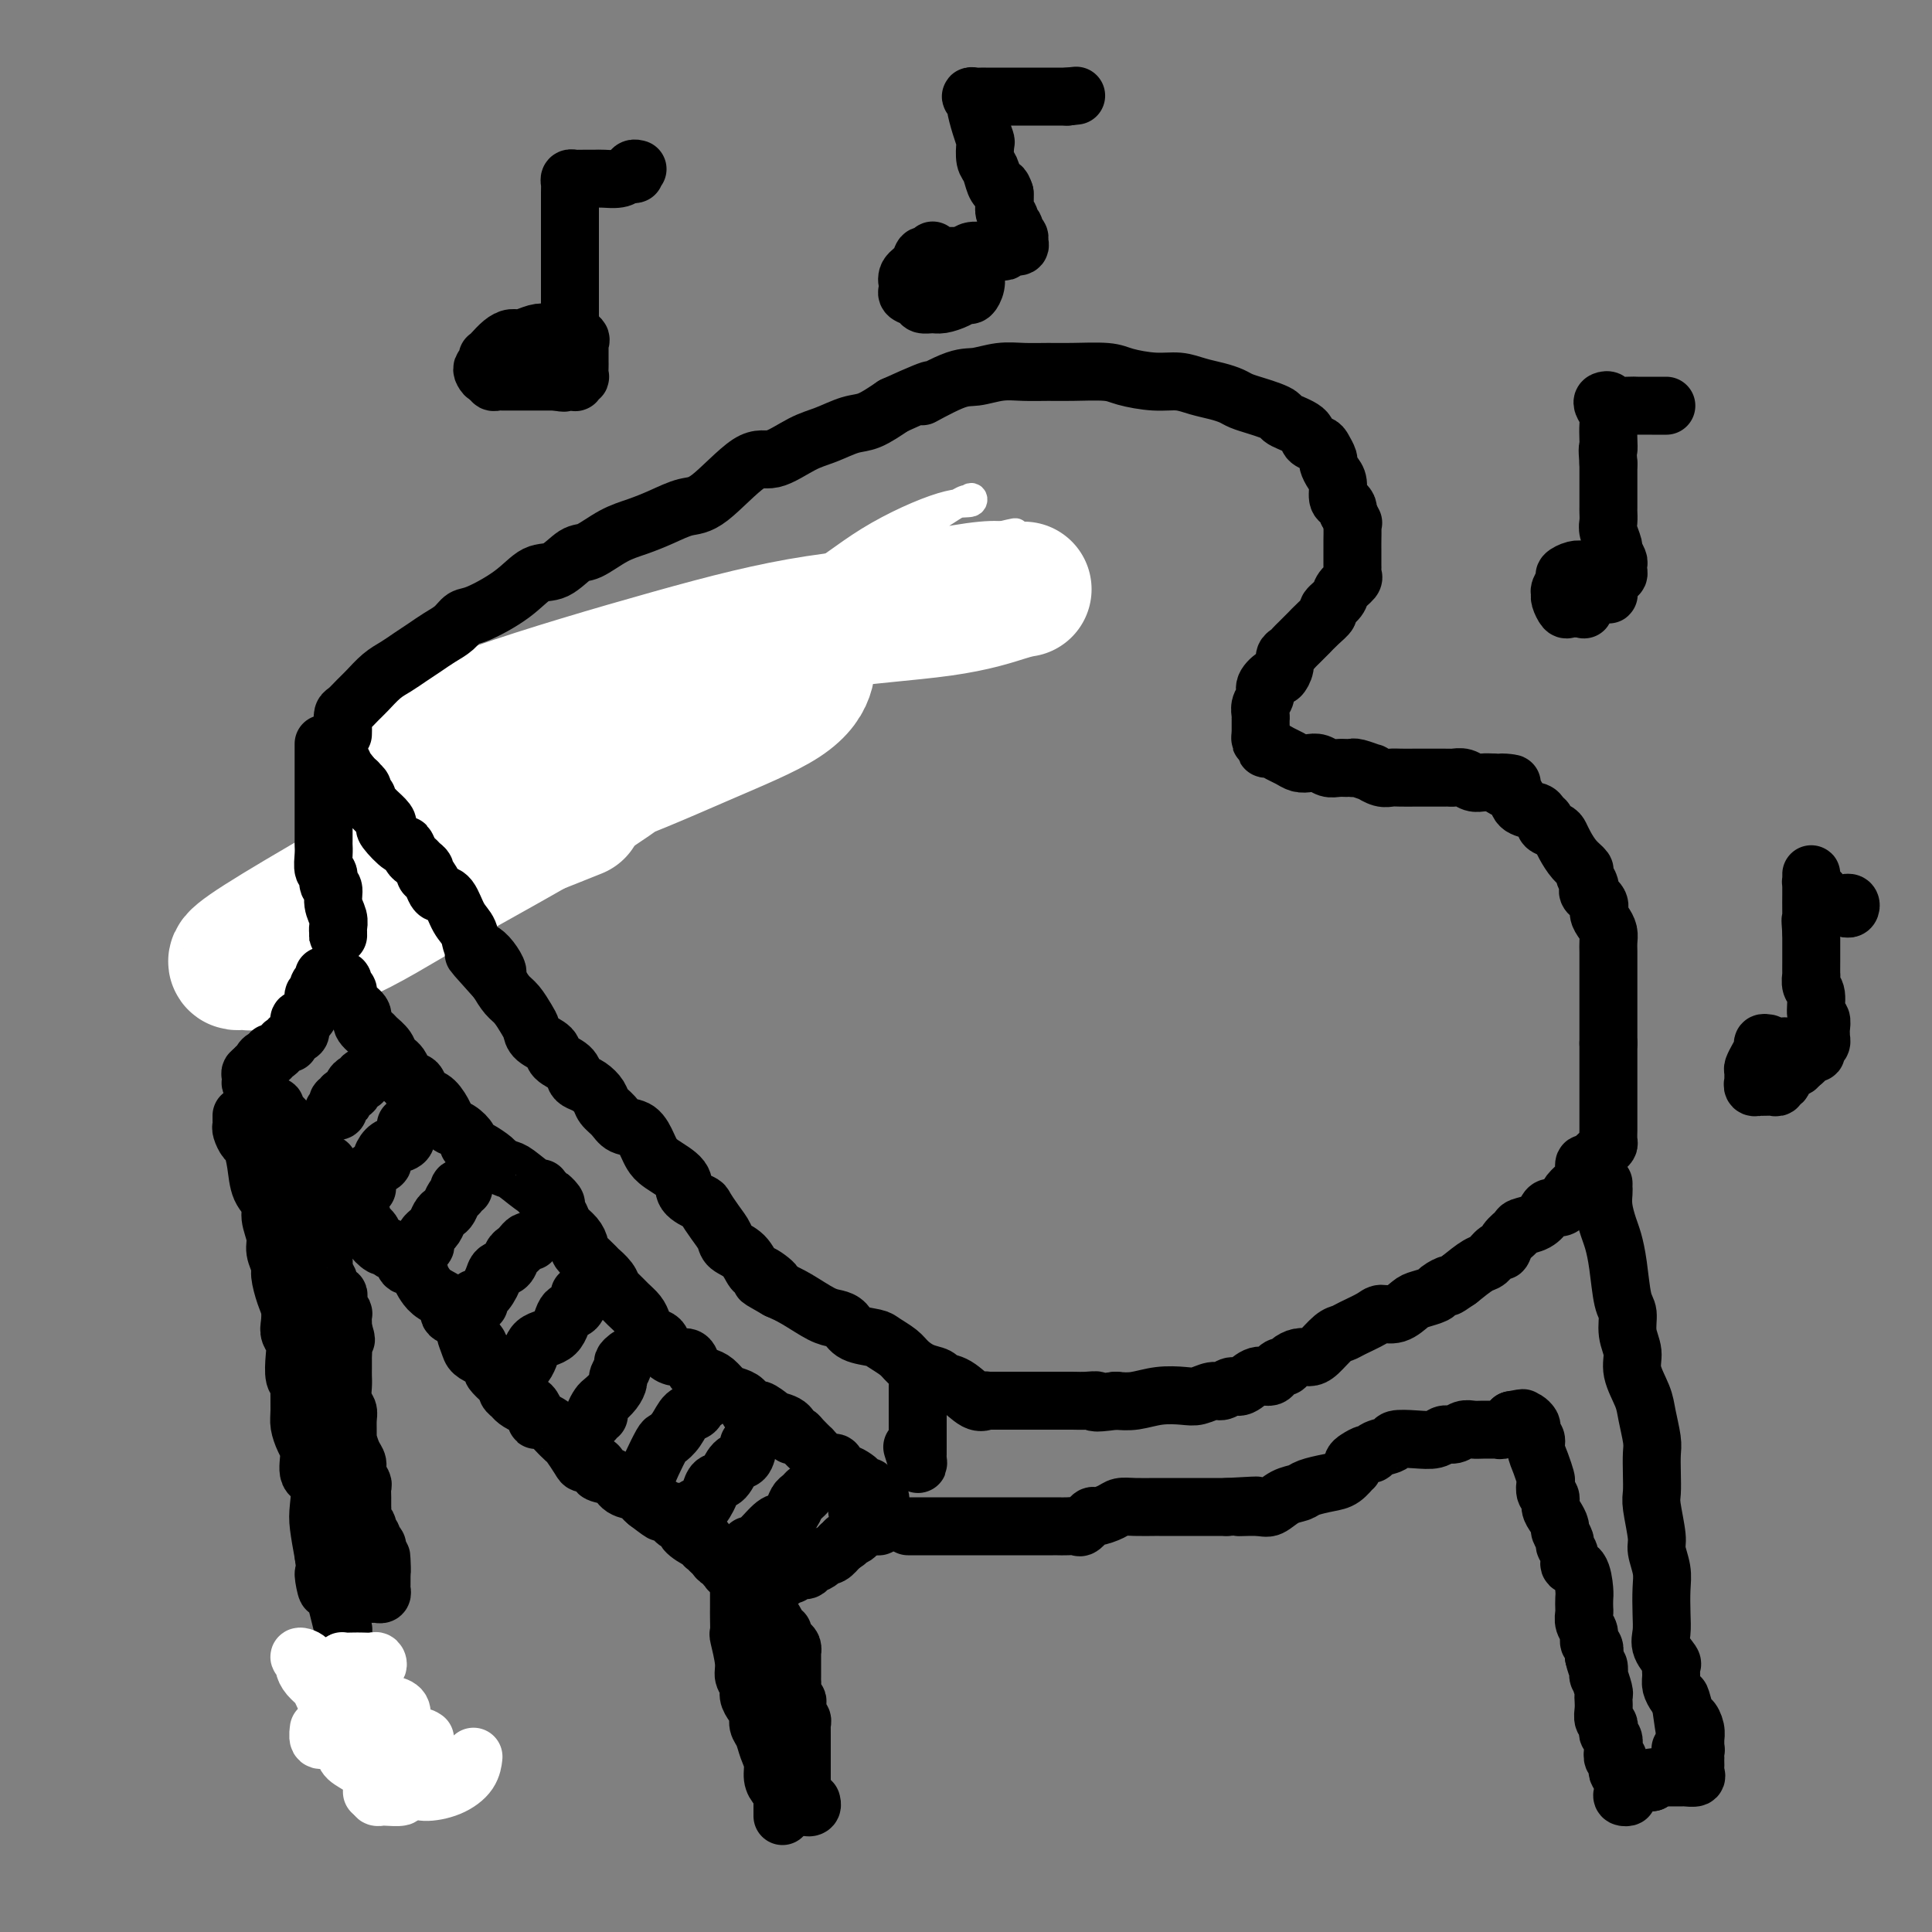 <svg viewBox='0 0 400 400' version='1.1' xmlns='http://www.w3.org/2000/svg' xmlns:xlink='http://www.w3.org/1999/xlink'><rect x="0" y="0" width="400" height="400" fill="#808080" stroke="none"/><g fill='none' stroke='#EC9A57' stroke-width='6' stroke-linecap='round' stroke-linejoin='round'><path d='M76,195c0.331,-0.418 0.661,-0.836 1,-1c0.339,-0.164 0.685,-0.073 1,0c0.315,0.073 0.598,0.128 1,0c0.402,-0.128 0.923,-0.441 1,-1c0.077,-0.559 -0.290,-1.365 0,-2c0.290,-0.635 1.237,-1.098 2,-2c0.763,-0.902 1.343,-2.241 2,-3c0.657,-0.759 1.391,-0.938 2,-2c0.609,-1.062 1.093,-3.007 2,-4c0.907,-0.993 2.238,-1.034 3,-2c0.762,-0.966 0.954,-2.859 2,-4c1.046,-1.141 2.944,-1.532 4,-2c1.056,-0.468 1.268,-1.015 2,-2c0.732,-0.985 1.982,-2.408 3,-3c1.018,-0.592 1.803,-0.352 3,-1c1.197,-0.648 2.804,-2.184 4,-3c1.196,-0.816 1.980,-0.911 3,-1c1.020,-0.089 2.277,-0.174 4,-1c1.723,-0.826 3.913,-2.395 6,-4c2.087,-1.605 4.072,-3.245 6,-4c1.928,-0.755 3.798,-0.623 5,-1c1.202,-0.377 1.737,-1.261 3,-2c1.263,-0.739 3.253,-1.331 6,-3c2.747,-1.669 6.251,-4.414 9,-6c2.749,-1.586 4.742,-2.013 7,-3c2.258,-0.987 4.780,-2.532 7,-4c2.220,-1.468 4.136,-2.857 6,-4c1.864,-1.143 3.675,-2.041 5,-3c1.325,-0.959 2.162,-1.980 3,-3'/><path d='M179,124c12.487,-6.637 5.205,-1.730 3,0c-2.205,1.730 0.666,0.281 3,-1c2.334,-1.281 4.129,-2.396 6,-3c1.871,-0.604 3.818,-0.698 5,-1c1.182,-0.302 1.598,-0.813 2,-1c0.402,-0.187 0.788,-0.050 2,0c1.212,0.050 3.249,0.013 4,0c0.751,-0.013 0.214,-0.004 0,0c-0.214,0.004 -0.107,0.002 0,0'/></g>
<g fill='none' stroke='#FFFFFF' stroke-width='6' stroke-linecap='round' stroke-linejoin='round'><path d='M214,123c-0.335,-0.030 -0.671,-0.060 -1,0c-0.329,0.060 -0.653,0.211 -1,0c-0.347,-0.211 -0.718,-0.784 -1,-1c-0.282,-0.216 -0.474,-0.075 -1,0c-0.526,0.075 -1.386,0.085 -3,0c-1.614,-0.085 -3.981,-0.264 -10,0c-6.019,0.264 -15.689,0.971 -23,2c-7.311,1.029 -12.264,2.381 -17,3c-4.736,0.619 -9.257,0.507 -12,1c-2.743,0.493 -3.709,1.592 -4,2c-0.291,0.408 0.094,0.124 1,0c0.906,-0.124 2.335,-0.090 3,0c0.665,0.090 0.567,0.236 4,-1c3.433,-1.236 10.396,-3.853 16,-7c5.604,-3.147 9.850,-6.823 15,-10c5.150,-3.177 11.205,-5.855 15,-7c3.795,-1.145 5.332,-0.758 6,-1c0.668,-0.242 0.469,-1.114 0,-1c-0.469,0.114 -1.208,1.214 -1,1c0.208,-0.214 1.364,-1.741 -3,1c-4.364,2.741 -14.248,9.749 -20,13c-5.752,3.251 -7.371,2.747 -10,3c-2.629,0.253 -6.269,1.265 -7,2c-0.731,0.735 1.448,1.192 5,0c3.552,-1.192 8.477,-4.032 13,-6c4.523,-1.968 8.645,-3.064 13,-4c4.355,-0.936 8.942,-1.714 12,-2c3.058,-0.286 4.588,-0.082 5,0c0.412,0.082 -0.294,0.041 -1,0'/><path d='M207,111c6.968,-1.699 0.886,0.053 -2,1c-2.886,0.947 -2.578,1.089 -3,2c-0.422,0.911 -1.575,2.591 -2,4c-0.425,1.409 -0.121,2.545 0,3c0.121,0.455 0.061,0.227 0,0'/></g>
<g fill='none' stroke='#FFFFFF' stroke-width='28' stroke-linecap='round' stroke-linejoin='round'><path d='M212,122c-0.832,0.137 -1.665,0.274 -4,1c-2.335,0.726 -6.174,2.041 -13,3c-6.826,0.959 -16.640,1.561 -26,3c-9.360,1.439 -18.267,3.714 -30,7c-11.733,3.286 -26.292,7.581 -36,11c-9.708,3.419 -14.564,5.962 -18,8c-3.436,2.038 -5.452,3.573 -6,5c-0.548,1.427 0.372,2.747 1,4c0.628,1.253 0.965,2.437 4,3c3.035,0.563 8.768,0.503 15,0c6.232,-0.503 12.962,-1.448 21,-4c8.038,-2.552 17.384,-6.710 25,-10c7.616,-3.290 13.504,-5.711 17,-8c3.496,-2.289 4.601,-4.445 5,-6c0.399,-1.555 0.093,-2.510 0,-3c-0.093,-0.490 0.029,-0.515 -2,0c-2.029,0.515 -6.207,1.570 -12,4c-5.793,2.430 -13.201,6.234 -22,11c-8.799,4.766 -18.990,10.496 -34,19c-15.010,8.504 -34.841,19.784 -43,25c-8.159,5.216 -4.647,4.368 -3,4c1.647,-0.368 1.429,-0.256 1,0c-0.429,0.256 -1.071,0.654 2,0c3.071,-0.654 9.853,-2.362 16,-5c6.147,-2.638 11.658,-6.208 20,-11c8.342,-4.792 19.516,-10.807 28,-16c8.484,-5.193 14.279,-9.563 17,-12c2.721,-2.437 2.369,-2.942 2,-3c-0.369,-0.058 -0.753,0.331 -2,0c-1.247,-0.331 -3.356,-1.380 -8,0c-4.644,1.380 -11.822,5.190 -19,9'/><path d='M108,161c-5.678,2.852 -10.374,5.483 -17,10c-6.626,4.517 -15.183,10.921 -19,14c-3.817,3.079 -2.894,2.832 -3,3c-0.106,0.168 -1.239,0.751 -1,1c0.239,0.249 1.851,0.162 3,0c1.149,-0.162 1.836,-0.401 4,-2c2.164,-1.599 5.806,-4.558 11,-7c5.194,-2.442 11.938,-4.366 17,-6c5.062,-1.634 8.440,-2.978 11,-4c2.560,-1.022 4.303,-1.720 5,-2c0.697,-0.280 0.349,-0.140 0,0'/></g>
<g fill='none' stroke='#000000' stroke-width='12' stroke-linecap='round' stroke-linejoin='round'><path d='M71,152c0.017,-0.636 0.034,-1.271 0,-2c-0.034,-0.729 -0.119,-1.550 0,-2c0.119,-0.450 0.444,-0.529 1,-1c0.556,-0.471 1.345,-1.333 2,-2c0.655,-0.667 1.175,-1.137 2,-2c0.825,-0.863 1.953,-2.118 3,-3c1.047,-0.882 2.013,-1.391 3,-2c0.987,-0.609 1.994,-1.319 3,-2c1.006,-0.681 2.012,-1.332 3,-2c0.988,-0.668 1.957,-1.353 3,-2c1.043,-0.647 2.158,-1.256 3,-2c0.842,-0.744 1.410,-1.622 2,-2c0.590,-0.378 1.201,-0.256 3,-1c1.799,-0.744 4.787,-2.354 7,-4c2.213,-1.646 3.651,-3.326 5,-4c1.349,-0.674 2.607,-0.340 4,-1c1.393,-0.660 2.920,-2.312 4,-3c1.080,-0.688 1.713,-0.412 3,-1c1.287,-0.588 3.229,-2.039 5,-3c1.771,-0.961 3.373,-1.432 5,-2c1.627,-0.568 3.279,-1.232 5,-2c1.721,-0.768 3.509,-1.641 5,-2c1.491,-0.359 2.683,-0.203 5,-2c2.317,-1.797 5.757,-5.546 8,-7c2.243,-1.454 3.288,-0.612 5,-1c1.712,-0.388 4.091,-2.007 6,-3c1.909,-0.993 3.347,-1.359 5,-2c1.653,-0.641 3.522,-1.557 5,-2c1.478,-0.443 2.565,-0.412 4,-1c1.435,-0.588 3.217,-1.794 5,-3'/><path d='M185,84c12.507,-5.697 6.774,-2.441 6,-2c-0.774,0.441 3.412,-1.935 6,-3c2.588,-1.065 3.578,-0.821 5,-1c1.422,-0.179 3.277,-0.781 5,-1c1.723,-0.219 3.316,-0.056 5,0c1.684,0.056 3.461,0.005 5,0c1.539,-0.005 2.841,0.036 5,0c2.159,-0.036 5.175,-0.150 7,0c1.825,0.150 2.459,0.565 4,1c1.541,0.435 3.988,0.890 6,1c2.012,0.110 3.588,-0.125 5,0c1.412,0.125 2.660,0.611 4,1c1.340,0.389 2.771,0.682 4,1c1.229,0.318 2.256,0.663 3,1c0.744,0.337 1.204,0.667 2,1c0.796,0.333 1.927,0.669 3,1c1.073,0.331 2.090,0.656 3,1c0.910,0.344 1.715,0.708 2,1c0.285,0.292 0.051,0.511 1,1c0.949,0.489 3.081,1.248 4,2c0.919,0.752 0.624,1.496 1,2c0.376,0.504 1.424,0.768 2,1c0.576,0.232 0.680,0.431 1,1c0.320,0.569 0.855,1.508 1,2c0.145,0.492 -0.102,0.537 0,1c0.102,0.463 0.553,1.342 1,2c0.447,0.658 0.891,1.093 1,2c0.109,0.907 -0.115,2.284 0,3c0.115,0.716 0.569,0.770 1,1c0.431,0.230 0.837,0.637 1,1c0.163,0.363 0.081,0.681 0,1'/><path d='M279,106c1.619,3.067 1.166,2.234 1,2c-0.166,-0.234 -0.044,0.130 0,1c0.044,0.870 0.012,2.246 0,3c-0.012,0.754 -0.004,0.885 0,1c0.004,0.115 0.003,0.215 0,1c-0.003,0.785 -0.008,2.255 0,3c0.008,0.745 0.029,0.766 0,1c-0.029,0.234 -0.107,0.683 0,1c0.107,0.317 0.398,0.504 0,1c-0.398,0.496 -1.485,1.301 -2,2c-0.515,0.699 -0.458,1.291 -1,2c-0.542,0.709 -1.685,1.533 -2,2c-0.315,0.467 0.196,0.577 0,1c-0.196,0.423 -1.099,1.160 -2,2c-0.901,0.840 -1.799,1.783 -2,2c-0.201,0.217 0.296,-0.293 0,0c-0.296,0.293 -1.385,1.390 -2,2c-0.615,0.610 -0.757,0.732 -1,1c-0.243,0.268 -0.589,0.683 -1,1c-0.411,0.317 -0.889,0.536 -1,1c-0.111,0.464 0.143,1.174 0,2c-0.143,0.826 -0.683,1.768 -1,2c-0.317,0.232 -0.411,-0.247 -1,0c-0.589,0.247 -1.675,1.219 -2,2c-0.325,0.781 0.109,1.370 0,2c-0.109,0.630 -0.761,1.300 -1,2c-0.239,0.700 -0.064,1.431 0,2c0.064,0.569 0.017,0.977 0,1c-0.017,0.023 -0.005,-0.340 0,0c0.005,0.340 0.001,1.383 0,2c-0.001,0.617 -0.001,0.809 0,1'/><path d='M261,152c-0.138,1.785 0.018,1.248 0,1c-0.018,-0.248 -0.209,-0.207 0,0c0.209,0.207 0.818,0.580 1,1c0.182,0.420 -0.065,0.887 0,1c0.065,0.113 0.440,-0.127 1,0c0.560,0.127 1.305,0.621 2,1c0.695,0.379 1.341,0.641 2,1c0.659,0.359 1.331,0.814 2,1c0.669,0.186 1.334,0.102 2,0c0.666,-0.102 1.331,-0.224 2,0c0.669,0.224 1.342,0.792 2,1c0.658,0.208 1.301,0.055 2,0c0.699,-0.055 1.453,-0.011 2,0c0.547,0.011 0.887,-0.012 1,0c0.113,0.012 -0.002,0.060 0,0c0.002,-0.060 0.122,-0.226 1,0c0.878,0.226 2.513,0.845 3,1c0.487,0.155 -0.175,-0.155 0,0c0.175,0.155 1.188,0.773 2,1c0.812,0.227 1.425,0.061 2,0c0.575,-0.061 1.113,-0.016 2,0c0.887,0.016 2.122,0.004 3,0c0.878,-0.004 1.400,-0.001 2,0c0.600,0.001 1.277,-0.001 2,0c0.723,0.001 1.492,0.004 2,0c0.508,-0.004 0.755,-0.015 1,0c0.245,0.015 0.488,0.057 1,0c0.512,-0.057 1.292,-0.211 2,0c0.708,0.211 1.345,0.788 2,1c0.655,0.212 1.330,0.061 2,0c0.670,-0.061 1.335,-0.030 2,0'/><path d='M309,162c6.669,0.572 3.343,0.002 2,0c-1.343,-0.002 -0.703,0.563 0,1c0.703,0.437 1.469,0.747 2,1c0.531,0.253 0.826,0.449 1,1c0.174,0.551 0.227,1.457 1,2c0.773,0.543 2.266,0.723 3,1c0.734,0.277 0.707,0.651 1,1c0.293,0.349 0.904,0.673 1,1c0.096,0.327 -0.323,0.657 0,1c0.323,0.343 1.387,0.698 2,1c0.613,0.302 0.776,0.552 1,1c0.224,0.448 0.508,1.093 1,2c0.492,0.907 1.190,2.074 2,3c0.810,0.926 1.732,1.609 2,2c0.268,0.391 -0.116,0.489 0,1c0.116,0.511 0.734,1.435 1,2c0.266,0.565 0.179,0.770 0,1c-0.179,0.230 -0.451,0.484 0,1c0.451,0.516 1.623,1.293 2,2c0.377,0.707 -0.043,1.343 0,2c0.043,0.657 0.547,1.334 1,2c0.453,0.666 0.853,1.323 1,2c0.147,0.677 0.039,1.376 0,2c-0.039,0.624 -0.011,1.173 0,2c0.011,0.827 0.003,1.932 0,3c-0.003,1.068 -0.001,2.100 0,3c0.001,0.900 0.000,1.669 0,3c-0.000,1.331 -0.000,3.223 0,4c0.000,0.777 0.000,0.440 0,1c-0.000,0.560 -0.000,2.017 0,3c0.000,0.983 0.000,1.491 0,2'/><path d='M333,216c-0.000,3.849 -0.000,2.971 0,3c0.000,0.029 0.000,0.965 0,2c-0.000,1.035 -0.000,2.169 0,3c0.000,0.831 0.000,1.359 0,2c-0.000,0.641 -0.000,1.394 0,2c0.000,0.606 0.001,1.065 0,2c-0.001,0.935 -0.003,2.344 0,3c0.003,0.656 0.012,0.557 0,1c-0.012,0.443 -0.045,1.428 0,2c0.045,0.572 0.167,0.732 0,1c-0.167,0.268 -0.623,0.645 -1,1c-0.377,0.355 -0.675,0.690 -1,1c-0.325,0.310 -0.678,0.597 -1,1c-0.322,0.403 -0.615,0.923 -1,1c-0.385,0.077 -0.863,-0.288 -1,0c-0.137,0.288 0.066,1.230 0,2c-0.066,0.770 -0.403,1.369 -1,2c-0.597,0.631 -1.455,1.296 -2,2c-0.545,0.704 -0.778,1.449 -1,2c-0.222,0.551 -0.435,0.907 -1,1c-0.565,0.093 -1.484,-0.078 -2,0c-0.516,0.078 -0.628,0.404 -1,1c-0.372,0.596 -1.003,1.460 -2,2c-0.997,0.540 -2.360,0.756 -3,1c-0.640,0.244 -0.556,0.517 -1,1c-0.444,0.483 -1.416,1.174 -2,2c-0.584,0.826 -0.781,1.785 -1,2c-0.219,0.215 -0.461,-0.313 -1,0c-0.539,0.313 -1.376,1.469 -2,2c-0.624,0.531 -1.035,0.437 -2,1c-0.965,0.563 -2.482,1.781 -4,3'/><path d='M302,265c-3.585,2.499 -2.048,1.246 -2,1c0.048,-0.246 -1.393,0.516 -2,1c-0.607,0.484 -0.379,0.689 -1,1c-0.621,0.311 -2.090,0.726 -3,1c-0.910,0.274 -1.263,0.406 -2,1c-0.737,0.594 -1.860,1.651 -3,2c-1.140,0.349 -2.296,-0.011 -3,0c-0.704,0.011 -0.955,0.391 -2,1c-1.045,0.609 -2.885,1.445 -4,2c-1.115,0.555 -1.506,0.827 -2,1c-0.494,0.173 -1.092,0.245 -2,1c-0.908,0.755 -2.127,2.192 -3,3c-0.873,0.808 -1.400,0.986 -2,1c-0.600,0.014 -1.274,-0.137 -2,0c-0.726,0.137 -1.504,0.562 -2,1c-0.496,0.438 -0.712,0.888 -1,1c-0.288,0.112 -0.650,-0.113 -1,0c-0.350,0.113 -0.687,0.564 -1,1c-0.313,0.436 -0.601,0.857 -1,1c-0.399,0.143 -0.908,0.009 -1,0c-0.092,-0.009 0.232,0.107 0,0c-0.232,-0.107 -1.020,-0.436 -2,0c-0.980,0.436 -2.153,1.637 -3,2c-0.847,0.363 -1.369,-0.113 -2,0c-0.631,0.113 -1.371,0.814 -2,1c-0.629,0.186 -1.147,-0.143 -2,0c-0.853,0.143 -2.041,0.756 -3,1c-0.959,0.244 -1.690,0.117 -3,0c-1.310,-0.117 -3.199,-0.224 -5,0c-1.801,0.224 -3.515,0.778 -5,1c-1.485,0.222 -2.743,0.111 -4,0'/><path d='M231,290c-5.771,0.774 -4.200,0.207 -4,0c0.200,-0.207 -0.971,-0.056 -2,0c-1.029,0.056 -1.914,0.015 -3,0c-1.086,-0.015 -2.371,-0.004 -3,0c-0.629,0.004 -0.600,0.001 -1,0c-0.400,-0.001 -1.228,-0.000 -2,0c-0.772,0.000 -1.488,0.000 -2,0c-0.512,-0.000 -0.820,-0.000 -1,0c-0.180,0.000 -0.233,0.000 -1,0c-0.767,-0.000 -2.247,-0.000 -3,0c-0.753,0.000 -0.780,0.000 -1,0c-0.220,-0.000 -0.632,-0.001 -1,0c-0.368,0.001 -0.691,0.003 -1,0c-0.309,-0.003 -0.603,-0.011 -1,0c-0.397,0.011 -0.898,0.042 -1,0c-0.102,-0.042 0.196,-0.158 0,0c-0.196,0.158 -0.884,0.590 -2,0c-1.116,-0.590 -2.659,-2.203 -4,-3c-1.341,-0.797 -2.480,-0.780 -3,-1c-0.520,-0.220 -0.423,-0.679 -1,-1c-0.577,-0.321 -1.829,-0.506 -3,-1c-1.171,-0.494 -2.261,-1.297 -3,-2c-0.739,-0.703 -1.129,-1.305 -2,-2c-0.871,-0.695 -2.225,-1.482 -3,-2c-0.775,-0.518 -0.971,-0.767 -2,-1c-1.029,-0.233 -2.890,-0.450 -4,-1c-1.110,-0.550 -1.469,-1.432 -2,-2c-0.531,-0.568 -1.235,-0.822 -2,-1c-0.765,-0.178 -1.591,-0.279 -3,-1c-1.409,-0.721 -3.403,-2.063 -5,-3c-1.597,-0.937 -2.799,-1.468 -4,-2'/><path d='M161,267c-6.475,-3.668 -2.162,-1.339 -1,-1c1.162,0.339 -0.825,-1.312 -2,-2c-1.175,-0.688 -1.536,-0.413 -2,-1c-0.464,-0.587 -1.032,-2.035 -2,-3c-0.968,-0.965 -2.337,-1.448 -3,-2c-0.663,-0.552 -0.620,-1.172 -1,-2c-0.380,-0.828 -1.184,-1.863 -2,-3c-0.816,-1.137 -1.643,-2.377 -2,-3c-0.357,-0.623 -0.242,-0.628 -1,-1c-0.758,-0.372 -2.388,-1.109 -3,-2c-0.612,-0.891 -0.208,-1.934 -1,-3c-0.792,-1.066 -2.782,-2.155 -4,-3c-1.218,-0.845 -1.663,-1.448 -2,-2c-0.337,-0.552 -0.567,-1.054 -1,-2c-0.433,-0.946 -1.071,-2.336 -2,-3c-0.929,-0.664 -2.150,-0.601 -3,-1c-0.850,-0.399 -1.331,-1.259 -2,-2c-0.669,-0.741 -1.528,-1.364 -2,-2c-0.472,-0.636 -0.558,-1.287 -1,-2c-0.442,-0.713 -1.240,-1.489 -2,-2c-0.760,-0.511 -1.483,-0.756 -2,-1c-0.517,-0.244 -0.829,-0.488 -1,-1c-0.171,-0.512 -0.203,-1.292 -1,-2c-0.797,-0.708 -2.359,-1.343 -3,-2c-0.641,-0.657 -0.360,-1.335 -1,-2c-0.640,-0.665 -2.202,-1.318 -3,-2c-0.798,-0.682 -0.833,-1.393 -1,-2c-0.167,-0.607 -0.468,-1.111 -1,-2c-0.532,-0.889 -1.297,-2.162 -2,-3c-0.703,-0.838 -1.344,-1.239 -2,-2c-0.656,-0.761 -1.328,-1.880 -2,-3'/><path d='M103,203c-9.185,-10.194 -3.147,-3.677 -1,-2c2.147,1.677 0.401,-1.484 -1,-3c-1.401,-1.516 -2.459,-1.386 -3,-2c-0.541,-0.614 -0.565,-1.970 -1,-3c-0.435,-1.030 -1.282,-1.733 -2,-3c-0.718,-1.267 -1.307,-3.099 -2,-4c-0.693,-0.901 -1.491,-0.871 -2,-1c-0.509,-0.129 -0.728,-0.416 -1,-1c-0.272,-0.584 -0.598,-1.466 -1,-2c-0.402,-0.534 -0.881,-0.719 -1,-1c-0.119,-0.281 0.122,-0.658 0,-1c-0.122,-0.342 -0.608,-0.649 -1,-1c-0.392,-0.351 -0.691,-0.745 -1,-1c-0.309,-0.255 -0.630,-0.369 -1,-1c-0.370,-0.631 -0.791,-1.779 -1,-2c-0.209,-0.221 -0.206,0.484 -1,0c-0.794,-0.484 -2.383,-2.157 -3,-3c-0.617,-0.843 -0.260,-0.855 0,-1c0.260,-0.145 0.425,-0.421 0,-1c-0.425,-0.579 -1.438,-1.461 -2,-2c-0.562,-0.539 -0.673,-0.736 -1,-1c-0.327,-0.264 -0.871,-0.595 -1,-1c-0.129,-0.405 0.158,-0.883 0,-1c-0.158,-0.117 -0.759,0.126 -1,0c-0.241,-0.126 -0.121,-0.621 0,-1c0.121,-0.379 0.242,-0.640 0,-1c-0.242,-0.360 -0.848,-0.818 -1,-1c-0.152,-0.182 0.152,-0.087 0,0c-0.152,0.087 -0.758,0.168 -1,0c-0.242,-0.168 -0.121,-0.584 0,-1'/><path d='M73,161c-5.090,-6.679 -2.814,-2.378 -2,-1c0.814,1.378 0.167,-0.167 0,-1c-0.167,-0.833 0.147,-0.955 0,-1c-0.147,-0.045 -0.756,-0.013 -1,0c-0.244,0.013 -0.122,0.006 0,0'/><path d='M67,154c-0.000,0.756 -0.000,1.512 0,2c0.000,0.488 0.000,0.708 0,1c-0.000,0.292 -0.000,0.654 0,1c0.000,0.346 0.000,0.674 0,1c-0.000,0.326 -0.000,0.648 0,1c0.000,0.352 0.000,0.732 0,2c-0.000,1.268 -0.000,3.424 0,5c0.000,1.576 0.000,2.570 0,3c-0.000,0.430 -0.001,0.294 0,1c0.001,0.706 0.004,2.254 0,3c-0.004,0.746 -0.016,0.690 0,1c0.016,0.310 0.061,0.984 0,2c-0.061,1.016 -0.228,2.372 0,3c0.228,0.628 0.849,0.528 1,1c0.151,0.472 -0.170,1.517 0,2c0.170,0.483 0.830,0.405 1,1c0.170,0.595 -0.151,1.863 0,3c0.151,1.137 0.772,2.143 1,3c0.228,0.857 0.061,1.564 0,2c-0.061,0.436 -0.016,0.601 0,1c0.016,0.399 0.004,1.030 0,1c-0.004,-0.030 -0.001,-0.723 0,-1c0.001,-0.277 0.001,-0.139 0,0'/><path d='M190,287c0.000,0.335 0.000,0.669 0,1c-0.000,0.331 -0.000,0.658 0,1c0.000,0.342 0.000,0.697 0,1c-0.000,0.303 -0.000,0.552 0,1c0.000,0.448 0.000,1.094 0,2c-0.000,0.906 -0.000,2.073 0,3c0.000,0.927 0.001,1.614 0,2c-0.001,0.386 -0.004,0.471 0,1c0.004,0.529 0.015,1.504 0,2c-0.015,0.496 -0.056,0.514 0,1c0.056,0.486 0.207,1.438 0,1c-0.207,-0.438 -0.774,-2.268 -1,-3c-0.226,-0.732 -0.113,-0.366 0,0'/><path d='M70,203c0.454,-0.088 0.908,-0.175 1,0c0.092,0.175 -0.177,0.613 0,1c0.177,0.387 0.802,0.722 1,1c0.198,0.278 -0.031,0.498 0,1c0.031,0.502 0.322,1.285 1,2c0.678,0.715 1.744,1.360 2,2c0.256,0.640 -0.297,1.274 0,2c0.297,0.726 1.446,1.544 2,2c0.554,0.456 0.515,0.551 1,1c0.485,0.449 1.496,1.253 2,2c0.504,0.747 0.502,1.436 1,2c0.498,0.564 1.495,1.002 2,2c0.505,0.998 0.519,2.556 1,3c0.481,0.444 1.428,-0.225 2,0c0.572,0.225 0.768,1.346 1,2c0.232,0.654 0.498,0.843 1,1c0.502,0.157 1.239,0.283 2,1c0.761,0.717 1.548,2.023 2,3c0.452,0.977 0.571,1.623 1,2c0.429,0.377 1.169,0.486 2,1c0.831,0.514 1.752,1.433 2,2c0.248,0.567 -0.176,0.782 0,1c0.176,0.218 0.951,0.437 2,1c1.049,0.563 2.372,1.469 3,2c0.628,0.531 0.561,0.688 1,1c0.439,0.312 1.386,0.780 2,1c0.614,0.220 0.897,0.193 2,1c1.103,0.807 3.028,2.448 4,3c0.972,0.552 0.992,0.015 1,0c0.008,-0.015 0.004,0.493 0,1'/><path d='M112,247c4.720,3.733 2.521,1.567 2,1c-0.521,-0.567 0.637,0.467 1,1c0.363,0.533 -0.070,0.567 0,1c0.070,0.433 0.644,1.267 1,2c0.356,0.733 0.493,1.365 1,2c0.507,0.635 1.384,1.274 2,2c0.616,0.726 0.972,1.538 1,2c0.028,0.462 -0.273,0.574 0,1c0.273,0.426 1.120,1.165 2,2c0.880,0.835 1.793,1.767 2,2c0.207,0.233 -0.293,-0.233 0,0c0.293,0.233 1.377,1.165 2,2c0.623,0.835 0.783,1.575 1,2c0.217,0.425 0.491,0.537 1,1c0.509,0.463 1.253,1.276 2,2c0.747,0.724 1.496,1.359 2,2c0.504,0.641 0.764,1.289 1,2c0.236,0.711 0.447,1.487 1,2c0.553,0.513 1.447,0.764 2,1c0.553,0.236 0.764,0.458 1,1c0.236,0.542 0.496,1.406 1,2c0.504,0.594 1.251,0.919 2,1c0.749,0.081 1.499,-0.081 2,0c0.501,0.081 0.753,0.407 1,1c0.247,0.593 0.489,1.454 1,2c0.511,0.546 1.292,0.775 2,1c0.708,0.225 1.342,0.444 2,1c0.658,0.556 1.341,1.448 2,2c0.659,0.552 1.293,0.764 2,1c0.707,0.236 1.488,0.496 2,1c0.512,0.504 0.756,1.252 1,2'/><path d='M155,292c3.600,2.431 2.099,0.510 2,0c-0.099,-0.510 1.203,0.393 2,1c0.797,0.607 1.088,0.919 1,1c-0.088,0.081 -0.556,-0.070 0,0c0.556,0.070 2.137,0.360 3,1c0.863,0.640 1.010,1.629 1,2c-0.010,0.371 -0.176,0.122 0,0c0.176,-0.122 0.694,-0.117 1,0c0.306,0.117 0.400,0.347 1,1c0.600,0.653 1.705,1.728 2,2c0.295,0.272 -0.219,-0.259 0,0c0.219,0.259 1.171,1.308 2,2c0.829,0.692 1.535,1.026 2,1c0.465,-0.026 0.688,-0.411 1,0c0.312,0.411 0.713,1.617 1,2c0.287,0.383 0.459,-0.057 1,0c0.541,0.057 1.449,0.612 2,1c0.551,0.388 0.743,0.611 1,1c0.257,0.389 0.577,0.945 1,1c0.423,0.055 0.948,-0.390 1,0c0.052,0.390 -0.370,1.615 0,2c0.370,0.385 1.531,-0.068 2,0c0.469,0.068 0.244,0.659 0,1c-0.244,0.341 -0.509,0.432 -1,0c-0.491,-0.432 -1.209,-1.385 -2,-2c-0.791,-0.615 -1.655,-0.890 -2,-1c-0.345,-0.110 -0.173,-0.055 0,0'/><path d='M67,202c0.111,0.331 0.222,0.662 0,1c-0.222,0.338 -0.778,0.682 -1,1c-0.222,0.318 -0.111,0.609 0,1c0.111,0.391 0.223,0.882 0,1c-0.223,0.118 -0.780,-0.136 -1,0c-0.220,0.136 -0.101,0.663 0,1c0.101,0.337 0.185,0.486 0,1c-0.185,0.514 -0.639,1.395 -1,2c-0.361,0.605 -0.631,0.936 -1,1c-0.369,0.064 -0.839,-0.138 -1,0c-0.161,0.138 -0.014,0.615 0,1c0.014,0.385 -0.104,0.677 0,1c0.104,0.323 0.431,0.678 0,1c-0.431,0.322 -1.621,0.612 -2,1c-0.379,0.388 0.052,0.873 0,1c-0.052,0.127 -0.588,-0.106 -1,0c-0.412,0.106 -0.702,0.549 -1,1c-0.298,0.451 -0.606,0.908 -1,1c-0.394,0.092 -0.875,-0.182 -1,0c-0.125,0.182 0.106,0.818 0,1c-0.106,0.182 -0.551,-0.092 -1,0c-0.449,0.092 -0.904,0.550 -1,1c-0.096,0.450 0.166,0.890 0,1c-0.166,0.110 -0.762,-0.112 -1,0c-0.238,0.112 -0.119,0.556 0,1'/><path d='M53,222c-1.623,1.114 -1.182,-0.100 -1,0c0.182,0.100 0.104,1.514 0,2c-0.104,0.486 -0.234,0.043 0,0c0.234,-0.043 0.833,0.313 1,1c0.167,0.687 -0.096,1.705 0,2c0.096,0.295 0.552,-0.132 1,0c0.448,0.132 0.890,0.823 1,1c0.110,0.177 -0.111,-0.160 0,0c0.111,0.160 0.555,0.816 1,1c0.445,0.184 0.890,-0.104 1,0c0.110,0.104 -0.116,0.602 0,1c0.116,0.398 0.574,0.698 1,1c0.426,0.302 0.821,0.606 1,1c0.179,0.394 0.141,0.879 0,1c-0.141,0.121 -0.384,-0.121 0,0c0.384,0.121 1.395,0.606 2,1c0.605,0.394 0.802,0.697 1,1'/><path d='M62,235c1.591,2.493 1.070,2.227 1,2c-0.070,-0.227 0.311,-0.415 1,0c0.689,0.415 1.685,1.434 2,2c0.315,0.566 -0.053,0.679 0,1c0.053,0.321 0.526,0.850 1,1c0.474,0.150 0.951,-0.081 1,0c0.049,0.081 -0.328,0.472 0,1c0.328,0.528 1.363,1.193 2,2c0.637,0.807 0.877,1.755 1,2c0.123,0.245 0.128,-0.215 0,0c-0.128,0.215 -0.390,1.103 0,2c0.390,0.897 1.433,1.803 2,2c0.567,0.197 0.658,-0.313 1,0c0.342,0.313 0.936,1.451 1,2c0.064,0.549 -0.400,0.510 0,1c0.400,0.490 1.664,1.508 2,2c0.336,0.492 -0.257,0.459 0,1c0.257,0.541 1.363,1.655 2,2c0.637,0.345 0.804,-0.081 1,0c0.196,0.081 0.420,0.669 1,1c0.580,0.331 1.517,0.406 2,1c0.483,0.594 0.512,1.706 1,2c0.488,0.294 1.435,-0.231 2,0c0.565,0.231 0.748,1.217 1,2c0.252,0.783 0.571,1.361 1,2c0.429,0.639 0.966,1.337 2,2c1.034,0.663 2.564,1.291 3,2c0.436,0.709 -0.223,1.499 0,2c0.223,0.501 1.329,0.712 2,1c0.671,0.288 0.906,0.654 1,1c0.094,0.346 0.047,0.673 0,1'/><path d='M96,275c5.495,6.321 2.231,2.123 1,1c-1.231,-1.123 -0.431,0.831 0,2c0.431,1.169 0.492,1.555 1,2c0.508,0.445 1.463,0.949 2,1c0.537,0.051 0.656,-0.351 1,0c0.344,0.351 0.914,1.456 1,2c0.086,0.544 -0.314,0.527 0,1c0.314,0.473 1.340,1.436 2,2c0.660,0.564 0.954,0.730 1,1c0.046,0.270 -0.157,0.645 0,1c0.157,0.355 0.673,0.690 1,1c0.327,0.310 0.465,0.595 1,1c0.535,0.405 1.466,0.931 2,1c0.534,0.069 0.672,-0.318 1,0c0.328,0.318 0.846,1.341 1,2c0.154,0.659 -0.057,0.954 0,1c0.057,0.046 0.381,-0.159 1,0c0.619,0.159 1.532,0.680 2,1c0.468,0.320 0.492,0.440 1,1c0.508,0.560 1.502,1.561 2,2c0.498,0.439 0.502,0.317 1,1c0.498,0.683 1.490,2.172 2,3c0.510,0.828 0.539,0.994 1,1c0.461,0.006 1.354,-0.149 2,0c0.646,0.149 1.045,0.603 1,1c-0.045,0.397 -0.535,0.736 0,1c0.535,0.264 2.094,0.452 3,1c0.906,0.548 1.160,1.456 2,2c0.840,0.544 2.264,0.723 3,1c0.736,0.277 0.782,0.650 1,1c0.218,0.350 0.609,0.675 1,1'/><path d='M134,311c4.752,3.647 2.633,1.765 2,1c-0.633,-0.765 0.220,-0.412 1,0c0.780,0.412 1.485,0.884 2,1c0.515,0.116 0.839,-0.125 1,0c0.161,0.125 0.159,0.616 0,1c-0.159,0.384 -0.473,0.662 0,1c0.473,0.338 1.735,0.736 2,1c0.265,0.264 -0.466,0.396 0,1c0.466,0.604 2.128,1.682 3,2c0.872,0.318 0.955,-0.122 1,0c0.045,0.122 0.053,0.807 0,1c-0.053,0.193 -0.168,-0.107 0,0c0.168,0.107 0.618,0.621 1,1c0.382,0.379 0.694,0.622 1,1c0.306,0.378 0.604,0.890 1,1c0.396,0.110 0.890,-0.181 1,0c0.110,0.181 -0.164,0.833 0,1c0.164,0.167 0.764,-0.151 1,0c0.236,0.151 0.106,0.773 0,1c-0.106,0.227 -0.187,0.061 0,0c0.187,-0.061 0.642,-0.016 1,0c0.358,0.016 0.618,0.004 1,0c0.382,-0.004 0.887,0.002 1,0c0.113,-0.002 -0.166,-0.011 0,0c0.166,0.011 0.775,0.041 1,0c0.225,-0.041 0.064,-0.155 0,0c-0.064,0.155 -0.032,0.577 0,1'/><path d='M155,326c3.405,2.334 1.419,0.667 1,0c-0.419,-0.667 0.729,-0.336 1,0c0.271,0.336 -0.335,0.676 0,1c0.335,0.324 1.609,0.633 2,1c0.391,0.367 -0.102,0.793 0,1c0.102,0.207 0.801,0.195 1,0c0.199,-0.195 -0.100,-0.573 0,-1c0.100,-0.427 0.601,-0.903 1,-1c0.399,-0.097 0.697,0.184 1,0c0.303,-0.184 0.611,-0.833 1,-1c0.389,-0.167 0.860,0.147 1,0c0.140,-0.147 -0.052,-0.757 0,-1c0.052,-0.243 0.346,-0.120 1,0c0.654,0.120 1.667,0.238 2,0c0.333,-0.238 -0.014,-0.833 0,-1c0.014,-0.167 0.388,0.093 1,0c0.612,-0.093 1.463,-0.540 2,-1c0.537,-0.460 0.760,-0.931 1,-1c0.240,-0.069 0.497,0.266 1,0c0.503,-0.266 1.251,-1.133 2,-2'/><path d='M174,320c2.430,-1.415 1.004,-0.953 1,-1c-0.004,-0.047 1.414,-0.604 2,-1c0.586,-0.396 0.340,-0.632 1,-1c0.660,-0.368 2.224,-0.869 3,-1c0.776,-0.131 0.762,0.110 1,0c0.238,-0.110 0.729,-0.569 1,-1c0.271,-0.431 0.324,-0.834 0,-1c-0.324,-0.166 -1.025,-0.096 -1,0c0.025,0.096 0.776,0.218 0,0c-0.776,-0.218 -3.079,-0.777 -4,-1c-0.921,-0.223 -0.461,-0.112 0,0'/><path d='M50,231c-0.006,0.324 -0.013,0.648 0,1c0.013,0.352 0.045,0.732 0,1c-0.045,0.268 -0.168,0.424 0,1c0.168,0.576 0.627,1.571 1,2c0.373,0.429 0.659,0.291 1,1c0.341,0.709 0.736,2.266 1,4c0.264,1.734 0.395,3.646 1,5c0.605,1.354 1.683,2.149 2,3c0.317,0.851 -0.126,1.759 0,3c0.126,1.241 0.821,2.814 1,4c0.179,1.186 -0.159,1.983 0,3c0.159,1.017 0.813,2.254 1,3c0.187,0.746 -0.095,1.001 0,2c0.095,0.999 0.565,2.742 1,4c0.435,1.258 0.835,2.029 1,3c0.165,0.971 0.096,2.141 0,3c-0.096,0.859 -0.218,1.407 0,2c0.218,0.593 0.776,1.230 1,2c0.224,0.770 0.113,1.673 0,3c-0.113,1.327 -0.227,3.079 0,4c0.227,0.921 0.796,1.013 1,1c0.204,-0.013 0.045,-0.129 0,1c-0.045,1.129 0.024,3.504 0,5c-0.024,1.496 -0.143,2.113 0,3c0.143,0.887 0.546,2.043 1,3c0.454,0.957 0.958,1.713 1,3c0.042,1.287 -0.378,3.105 0,4c0.378,0.895 1.555,0.869 2,2c0.445,1.131 0.158,3.420 0,5c-0.158,1.580 -0.188,2.451 0,4c0.188,1.549 0.594,3.774 1,6'/><path d='M67,322c1.592,11.988 0.073,5.457 0,4c-0.073,-1.457 1.301,2.160 2,4c0.699,1.840 0.723,1.902 1,3c0.277,1.098 0.806,3.233 1,4c0.194,0.767 0.052,0.168 0,1c-0.052,0.832 -0.014,3.096 0,4c0.014,0.904 0.004,0.450 0,1c-0.004,0.550 -0.002,2.105 0,3c0.002,0.895 0.005,1.131 0,2c-0.005,0.869 -0.016,2.372 0,3c0.016,0.628 0.061,0.382 0,1c-0.061,0.618 -0.227,2.102 0,3c0.227,0.898 0.848,1.210 1,2c0.152,0.790 -0.166,2.056 0,3c0.166,0.944 0.815,1.564 1,2c0.185,0.436 -0.094,0.688 0,1c0.094,0.312 0.561,0.683 1,1c0.439,0.317 0.850,0.579 1,1c0.150,0.421 0.040,1.002 0,1c-0.040,-0.002 -0.011,-0.588 0,-1c0.011,-0.412 0.003,-0.649 0,-1c-0.003,-0.351 -0.001,-0.814 0,-1c0.001,-0.186 0.000,-0.093 0,0'/><path d='M153,329c-0.001,0.655 -0.001,1.310 0,2c0.001,0.690 0.004,1.417 0,2c-0.004,0.583 -0.016,1.024 0,2c0.016,0.976 0.061,2.488 0,3c-0.061,0.512 -0.227,0.024 0,1c0.227,0.976 0.848,3.416 1,5c0.152,1.584 -0.166,2.311 0,3c0.166,0.689 0.814,1.340 1,2c0.186,0.660 -0.091,1.331 0,2c0.091,0.669 0.549,1.337 1,2c0.451,0.663 0.895,1.321 1,2c0.105,0.679 -0.130,1.379 0,2c0.130,0.621 0.626,1.164 1,2c0.374,0.836 0.626,1.964 1,3c0.374,1.036 0.871,1.979 1,3c0.129,1.021 -0.109,2.120 0,3c0.109,0.880 0.565,1.541 1,2c0.435,0.459 0.849,0.714 1,1c0.151,0.286 0.041,0.601 0,1c-0.041,0.399 -0.011,0.881 0,1c0.011,0.119 0.003,-0.126 0,0c-0.003,0.126 -0.001,0.621 0,1c0.001,0.379 0.000,0.640 0,1c-0.000,0.360 -0.000,0.817 0,1c0.000,0.183 0.000,0.091 0,0'/><path d='M332,245c-0.006,0.373 -0.013,0.745 0,1c0.013,0.255 0.045,0.392 0,1c-0.045,0.608 -0.167,1.686 0,3c0.167,1.314 0.623,2.864 1,4c0.377,1.136 0.674,1.857 1,3c0.326,1.143 0.680,2.707 1,5c0.320,2.293 0.606,5.315 1,7c0.394,1.685 0.897,2.033 1,3c0.103,0.967 -0.194,2.553 0,4c0.194,1.447 0.879,2.754 1,4c0.121,1.246 -0.321,2.429 0,4c0.321,1.571 1.407,3.529 2,5c0.593,1.471 0.695,2.457 1,4c0.305,1.543 0.813,3.645 1,5c0.187,1.355 0.054,1.963 0,3c-0.054,1.037 -0.030,2.503 0,4c0.030,1.497 0.064,3.026 0,4c-0.064,0.974 -0.227,1.392 0,3c0.227,1.608 0.845,4.404 1,6c0.155,1.596 -0.154,1.992 0,3c0.154,1.008 0.771,2.629 1,4c0.229,1.371 0.069,2.494 0,4c-0.069,1.506 -0.047,3.397 0,5c0.047,1.603 0.118,2.919 0,4c-0.118,1.081 -0.425,1.928 0,3c0.425,1.072 1.581,2.371 2,3c0.419,0.629 0.101,0.588 0,1c-0.101,0.412 0.014,1.275 0,2c-0.014,0.725 -0.158,1.311 0,2c0.158,0.689 0.616,1.483 1,2c0.384,0.517 0.692,0.759 1,1'/><path d='M348,352c2.426,16.668 0.492,4.837 0,1c-0.492,-3.837 0.456,0.319 1,2c0.544,1.681 0.682,0.887 1,1c0.318,0.113 0.817,1.133 1,2c0.183,0.867 0.049,1.580 0,2c-0.049,0.420 -0.013,0.545 0,1c0.013,0.455 0.004,1.238 0,1c-0.004,-0.238 -0.001,-1.497 0,-2c0.001,-0.503 0.001,-0.252 0,0'/><path d='M188,316c0.319,0.000 0.639,0.000 1,0c0.361,-0.000 0.765,-0.000 1,0c0.235,0.000 0.303,0.000 1,0c0.697,-0.000 2.025,-0.000 3,0c0.975,0.000 1.597,0.000 3,0c1.403,-0.000 3.588,-0.000 5,0c1.412,0.000 2.051,0.000 3,0c0.949,-0.000 2.207,-0.000 3,0c0.793,0.000 1.119,0.000 2,0c0.881,-0.000 2.315,-0.000 3,0c0.685,0.000 0.620,0.000 1,0c0.380,-0.000 1.205,-0.001 2,0c0.795,0.001 1.560,0.002 2,0c0.440,-0.002 0.556,-0.008 1,0c0.444,0.008 1.216,0.031 2,0c0.784,-0.031 1.579,-0.116 2,0c0.421,0.116 0.468,0.434 1,0c0.532,-0.434 1.547,-1.619 2,-2c0.453,-0.381 0.343,0.041 1,0c0.657,-0.041 2.082,-0.547 3,-1c0.918,-0.453 1.328,-0.853 2,-1c0.672,-0.147 1.607,-0.039 3,0c1.393,0.039 3.244,0.011 4,0c0.756,-0.011 0.418,-0.003 1,0c0.582,0.003 2.084,0.001 3,0c0.916,-0.001 1.245,-0.000 2,0c0.755,0.000 1.934,0.000 3,0c1.066,-0.000 2.019,-0.000 3,0c0.981,0.000 1.991,0.000 3,0'/><path d='M254,312c10.747,-0.611 4.613,-0.139 3,0c-1.613,0.139 1.295,-0.057 3,0c1.705,0.057 2.207,0.366 3,0c0.793,-0.366 1.878,-1.406 3,-2c1.122,-0.594 2.280,-0.741 3,-1c0.720,-0.259 1.002,-0.629 2,-1c0.998,-0.371 2.712,-0.744 4,-1c1.288,-0.256 2.151,-0.397 3,-1c0.849,-0.603 1.684,-1.668 2,-2c0.316,-0.332 0.113,0.070 0,0c-0.113,-0.070 -0.134,-0.610 0,-1c0.134,-0.390 0.425,-0.629 1,-1c0.575,-0.371 1.433,-0.874 2,-1c0.567,-0.126 0.843,0.124 1,0c0.157,-0.124 0.195,-0.620 1,-1c0.805,-0.380 2.375,-0.642 3,-1c0.625,-0.358 0.303,-0.813 1,-1c0.697,-0.187 2.413,-0.106 4,0c1.587,0.106 3.044,0.239 4,0c0.956,-0.239 1.411,-0.849 2,-1c0.589,-0.151 1.313,0.156 2,0c0.687,-0.156 1.336,-0.774 2,-1c0.664,-0.226 1.344,-0.059 2,0c0.656,0.059 1.289,0.012 2,0c0.711,-0.012 1.501,0.012 2,0c0.499,-0.012 0.708,-0.058 1,0c0.292,0.058 0.666,0.222 1,0c0.334,-0.222 0.628,-0.829 1,-1c0.372,-0.171 0.820,0.094 1,0c0.180,-0.094 0.090,-0.547 0,-1'/><path d='M313,294c4.045,-0.777 1.659,-0.219 1,0c-0.659,0.219 0.411,0.100 1,0c0.589,-0.100 0.698,-0.182 1,0c0.302,0.182 0.798,0.628 1,1c0.202,0.372 0.109,0.668 0,1c-0.109,0.332 -0.236,0.698 0,1c0.236,0.302 0.834,0.538 1,1c0.166,0.462 -0.100,1.150 0,2c0.100,0.850 0.567,1.862 1,3c0.433,1.138 0.833,2.402 1,3c0.167,0.598 0.100,0.530 0,1c-0.100,0.470 -0.233,1.478 0,2c0.233,0.522 0.832,0.559 1,1c0.168,0.441 -0.094,1.288 0,2c0.094,0.712 0.546,1.289 1,2c0.454,0.711 0.911,1.555 1,2c0.089,0.445 -0.188,0.491 0,1c0.188,0.509 0.842,1.481 1,2c0.158,0.519 -0.178,0.583 0,1c0.178,0.417 0.871,1.185 1,2c0.129,0.815 -0.305,1.675 0,2c0.305,0.325 1.350,0.114 2,1c0.650,0.886 0.905,2.870 1,4c0.095,1.130 0.029,1.405 0,2c-0.029,0.595 -0.023,1.511 0,2c0.023,0.489 0.062,0.550 0,1c-0.062,0.450 -0.227,1.289 0,2c0.227,0.711 0.844,1.294 1,2c0.156,0.706 -0.150,1.536 0,2c0.150,0.464 0.757,0.561 1,1c0.243,0.439 0.121,1.219 0,2'/><path d='M330,343c0.686,3.104 0.902,1.864 1,2c0.098,0.136 0.079,1.646 0,2c-0.079,0.354 -0.217,-0.449 0,0c0.217,0.449 0.789,2.152 1,3c0.211,0.848 0.060,0.843 0,1c-0.060,0.157 -0.030,0.476 0,1c0.030,0.524 0.060,1.254 0,2c-0.060,0.746 -0.208,1.509 0,2c0.208,0.491 0.774,0.711 1,1c0.226,0.289 0.112,0.646 0,1c-0.112,0.354 -0.222,0.706 0,1c0.222,0.294 0.778,0.531 1,1c0.222,0.469 0.111,1.172 0,2c-0.111,0.828 -0.222,1.783 0,2c0.222,0.217 0.778,-0.303 1,0c0.222,0.303 0.111,1.430 0,2c-0.111,0.570 -0.221,0.584 0,1c0.221,0.416 0.775,1.234 1,2c0.225,0.766 0.123,1.480 0,2c-0.123,0.520 -0.265,0.847 0,1c0.265,0.153 0.937,0.134 1,0c0.063,-0.134 -0.483,-0.382 0,-1c0.483,-0.618 1.995,-1.605 3,-2c1.005,-0.395 1.502,-0.197 2,0'/><path d='M342,369c0.818,-0.536 -0.137,-0.876 0,-1c0.137,-0.124 1.364,-0.033 2,0c0.636,0.033 0.680,0.009 1,0c0.320,-0.009 0.916,-0.002 1,0c0.084,0.002 -0.346,-0.003 0,0c0.346,0.003 1.466,0.012 2,0c0.534,-0.012 0.483,-0.044 1,0c0.517,0.044 1.603,0.166 2,0c0.397,-0.166 0.107,-0.618 0,-1c-0.107,-0.382 -0.029,-0.694 0,-1c0.029,-0.306 0.009,-0.608 0,-1c-0.009,-0.392 -0.006,-0.875 0,-1c0.006,-0.125 0.017,0.106 0,0c-0.017,-0.106 -0.060,-0.551 0,-1c0.060,-0.449 0.223,-0.901 0,-1c-0.223,-0.099 -0.830,0.156 -1,0c-0.170,-0.156 0.099,-0.722 0,-1c-0.099,-0.278 -0.565,-0.267 -1,0c-0.435,0.267 -0.839,0.791 -1,1c-0.161,0.209 -0.081,0.105 0,0'/></g>
<g fill='none' stroke='#FFFFFF' stroke-width='12' stroke-linecap='round' stroke-linejoin='round'><path d='M81,370c-0.439,0.118 -0.879,0.236 -1,0c-0.121,-0.236 0.076,-0.826 0,-1c-0.076,-0.174 -0.425,0.067 -1,0c-0.575,-0.067 -1.375,-0.442 -2,-1c-0.625,-0.558 -1.074,-1.298 -2,-2c-0.926,-0.702 -2.329,-1.367 -3,-2c-0.671,-0.633 -0.610,-1.233 -1,-2c-0.390,-0.767 -1.230,-1.701 -2,-2c-0.770,-0.299 -1.470,0.035 -2,0c-0.530,-0.035 -0.891,-0.441 -1,-1c-0.109,-0.559 0.033,-1.270 0,-1c-0.033,0.270 -0.240,1.523 0,2c0.240,0.477 0.929,0.180 2,0c1.071,-0.180 2.525,-0.244 3,0c0.475,0.244 -0.030,0.794 0,1c0.030,0.206 0.593,0.066 1,0c0.407,-0.066 0.656,-0.059 1,0c0.344,0.059 0.783,0.171 1,0c0.217,-0.171 0.212,-0.623 0,-1c-0.212,-0.377 -0.632,-0.679 -1,-1c-0.368,-0.321 -0.684,-0.660 -1,-1'/><path d='M72,358c-0.553,-0.626 -0.935,-0.691 -1,-1c-0.065,-0.309 0.186,-0.863 0,-1c-0.186,-0.137 -0.808,0.143 -1,0c-0.192,-0.143 0.047,-0.709 0,-1c-0.047,-0.291 -0.381,-0.305 -1,-1c-0.619,-0.695 -1.523,-2.070 -2,-3c-0.477,-0.930 -0.526,-1.416 -1,-2c-0.474,-0.584 -1.374,-1.266 -2,-2c-0.626,-0.734 -0.978,-1.521 -1,-2c-0.022,-0.479 0.287,-0.651 0,-1c-0.287,-0.349 -1.169,-0.876 -1,-1c0.169,-0.124 1.390,0.153 2,1c0.610,0.847 0.608,2.263 1,3c0.392,0.737 1.177,0.796 2,1c0.823,0.204 1.683,0.555 2,1c0.317,0.445 0.091,0.984 0,1c-0.091,0.016 -0.045,-0.492 0,-1'/><path d='M69,349c0.933,0.556 0.267,-0.556 0,-1c-0.267,-0.444 -0.133,-0.222 0,0'/><path d='M77,354c0.466,-0.119 0.933,-0.239 1,0c0.067,0.239 -0.265,0.836 0,1c0.265,0.164 1.129,-0.104 2,0c0.871,0.104 1.750,0.580 2,1c0.250,0.420 -0.127,0.786 0,1c0.127,0.214 0.760,0.278 1,0c0.240,-0.278 0.089,-0.898 0,-1c-0.089,-0.102 -0.114,0.312 0,0c0.114,-0.312 0.367,-1.352 0,-2c-0.367,-0.648 -1.355,-0.906 -2,-1c-0.645,-0.094 -0.946,-0.025 -1,0c-0.054,0.025 0.139,0.006 0,0c-0.139,-0.006 -0.611,0.001 -1,0c-0.389,-0.001 -0.697,-0.011 -1,0c-0.303,0.011 -0.602,0.042 -1,0c-0.398,-0.042 -0.895,-0.157 -1,0c-0.105,0.157 0.182,0.586 0,1c-0.182,0.414 -0.832,0.813 -1,1c-0.168,0.187 0.148,0.163 0,0c-0.148,-0.163 -0.758,-0.463 -1,-1c-0.242,-0.537 -0.116,-1.309 0,-2c0.116,-0.691 0.224,-1.301 0,-2c-0.224,-0.699 -0.778,-1.485 -1,-2c-0.222,-0.515 -0.111,-0.757 0,-1'/><path d='M73,347c-0.433,-1.480 -0.515,-1.180 0,-1c0.515,0.180 1.627,0.241 2,0c0.373,-0.241 0.007,-0.782 0,-1c-0.007,-0.218 0.346,-0.111 1,0c0.654,0.111 1.609,0.226 2,0c0.391,-0.226 0.216,-0.792 0,-1c-0.216,-0.208 -0.475,-0.056 -1,0c-0.525,0.056 -1.318,0.018 -2,0c-0.682,-0.018 -1.255,-0.016 -2,0c-0.745,0.016 -1.663,0.044 -2,0c-0.337,-0.044 -0.092,-0.162 0,0c0.092,0.162 0.031,0.603 0,1c-0.031,0.397 -0.030,0.750 0,1c0.030,0.250 0.091,0.397 0,1c-0.091,0.603 -0.332,1.662 0,3c0.332,1.338 1.238,2.954 2,4c0.762,1.046 1.381,1.523 2,2'/><path d='M75,356c0.555,2.618 -0.057,3.163 0,4c0.057,0.837 0.785,1.965 1,3c0.215,1.035 -0.082,1.976 0,3c0.082,1.024 0.545,2.131 1,3c0.455,0.869 0.904,1.502 1,2c0.096,0.498 -0.162,0.863 0,1c0.162,0.137 0.743,0.047 1,0c0.257,-0.047 0.191,-0.050 1,0c0.809,0.050 2.494,0.153 3,0c0.506,-0.153 -0.165,-0.563 0,-1c0.165,-0.437 1.168,-0.901 1,-1c-0.168,-0.099 -1.507,0.166 -2,0c-0.493,-0.166 -0.141,-0.762 0,-1c0.141,-0.238 0.070,-0.119 0,0'/><path d='M88,360c-0.454,-0.300 -0.907,-0.599 -1,0c-0.093,0.599 0.175,2.098 0,3c-0.175,0.902 -0.792,1.207 -1,2c-0.208,0.793 -0.007,2.075 0,3c0.007,0.925 -0.180,1.494 0,2c0.180,0.506 0.728,0.948 2,1c1.272,0.052 3.269,-0.285 5,-1c1.731,-0.715 3.197,-1.808 4,-3c0.803,-1.192 0.944,-2.483 1,-3c0.056,-0.517 0.028,-0.258 0,0'/><path d='M79,363c-0.415,0.325 -0.829,0.650 -1,1c-0.171,0.350 -0.098,0.723 0,1c0.098,0.277 0.223,0.456 0,1c-0.223,0.544 -0.792,1.452 -1,2c-0.208,0.548 -0.056,0.734 0,1c0.056,0.266 0.015,0.610 0,1c-0.015,0.390 -0.004,0.826 0,1c0.004,0.174 0.002,0.087 0,0'/></g>
<g fill='none' stroke='#000000' stroke-width='12' stroke-linecap='round' stroke-linejoin='round'><path d='M76,223c-0.444,-0.120 -0.887,-0.239 -1,0c-0.113,0.239 0.106,0.837 0,1c-0.106,0.163 -0.536,-0.110 -1,0c-0.464,0.110 -0.960,0.604 -1,1c-0.040,0.396 0.378,0.694 0,1c-0.378,0.306 -1.552,0.621 -2,1c-0.448,0.379 -0.172,0.823 0,1c0.172,0.177 0.238,0.086 0,0c-0.238,-0.086 -0.782,-0.167 -1,0c-0.218,0.167 -0.110,0.581 0,1c0.110,0.419 0.222,0.844 0,1c-0.222,0.156 -0.778,0.045 -1,0c-0.222,-0.045 -0.111,-0.022 0,0'/><path d='M84,233c0.013,0.476 0.025,0.953 0,1c-0.025,0.047 -0.088,-0.334 0,0c0.088,0.334 0.328,1.384 0,2c-0.328,0.616 -1.224,0.799 -2,1c-0.776,0.201 -1.433,0.421 -2,1c-0.567,0.579 -1.046,1.517 -1,2c0.046,0.483 0.615,0.511 0,1c-0.615,0.489 -2.414,1.437 -3,2c-0.586,0.563 0.043,0.739 0,1c-0.043,0.261 -0.757,0.606 -1,1c-0.243,0.394 -0.013,0.838 0,1c0.013,0.162 -0.189,0.044 0,0c0.189,-0.044 0.768,-0.012 1,0c0.232,0.012 0.116,0.006 0,0'/><path d='M96,246c-0.447,-0.097 -0.893,-0.195 -1,0c-0.107,0.195 0.126,0.681 0,1c-0.126,0.319 -0.611,0.470 -1,1c-0.389,0.530 -0.683,1.438 -1,2c-0.317,0.562 -0.658,0.777 -1,1c-0.342,0.223 -0.684,0.455 -1,1c-0.316,0.545 -0.607,1.403 -1,2c-0.393,0.597 -0.889,0.934 -1,1c-0.111,0.066 0.163,-0.140 0,0c-0.163,0.140 -0.762,0.626 -1,1c-0.238,0.374 -0.115,0.636 0,1c0.115,0.364 0.223,0.829 0,1c-0.223,0.171 -0.778,0.049 -1,0c-0.222,-0.049 -0.111,-0.024 0,0'/><path d='M110,257c-0.333,-0.087 -0.665,-0.174 -1,0c-0.335,0.174 -0.671,0.609 -1,1c-0.329,0.391 -0.651,0.736 -1,1c-0.349,0.264 -0.726,0.446 -1,1c-0.274,0.554 -0.445,1.481 -1,2c-0.555,0.519 -1.493,0.629 -2,1c-0.507,0.371 -0.584,1.004 -1,2c-0.416,0.996 -1.171,2.355 -2,3c-0.829,0.645 -1.731,0.575 -2,1c-0.269,0.425 0.097,1.343 0,2c-0.097,0.657 -0.655,1.052 -1,1c-0.345,-0.052 -0.478,-0.553 0,-1c0.478,-0.447 1.565,-0.842 2,-1c0.435,-0.158 0.217,-0.079 0,0'/><path d='M120,268c0.004,0.014 0.009,0.028 0,0c-0.009,-0.028 -0.031,-0.099 0,0c0.031,0.099 0.114,0.367 0,1c-0.114,0.633 -0.423,1.632 -1,2c-0.577,0.368 -1.420,0.107 -2,1c-0.580,0.893 -0.898,2.942 -2,4c-1.102,1.058 -2.989,1.125 -4,2c-1.011,0.875 -1.147,2.556 -2,4c-0.853,1.444 -2.425,2.650 -3,3c-0.575,0.350 -0.154,-0.155 0,0c0.154,0.155 0.041,0.969 0,1c-0.041,0.031 -0.011,-0.723 0,-1c0.011,-0.277 0.003,-0.079 0,0c-0.003,0.079 -0.002,0.040 0,0'/><path d='M130,281c-0.454,0.365 -0.908,0.730 -1,1c-0.092,0.270 0.179,0.443 0,1c-0.179,0.557 -0.807,1.496 -1,2c-0.193,0.504 0.050,0.572 0,1c-0.050,0.428 -0.391,1.216 -1,2c-0.609,0.784 -1.485,1.565 -2,2c-0.515,0.435 -0.670,0.523 -1,1c-0.330,0.477 -0.834,1.343 -1,2c-0.166,0.657 0.007,1.104 0,1c-0.007,-0.104 -0.194,-0.759 0,-1c0.194,-0.241 0.770,-0.069 1,0c0.230,0.069 0.115,0.034 0,0'/><path d='M146,289c-0.026,-0.129 -0.051,-0.258 0,0c0.051,0.258 0.180,0.901 0,1c-0.180,0.099 -0.668,-0.348 -1,0c-0.332,0.348 -0.508,1.491 -1,2c-0.492,0.509 -1.302,0.384 -2,1c-0.698,0.616 -1.286,1.972 -2,3c-0.714,1.028 -1.554,1.728 -2,2c-0.446,0.272 -0.497,0.116 -1,1c-0.503,0.884 -1.456,2.809 -2,4c-0.544,1.191 -0.678,1.650 -1,2c-0.322,0.350 -0.832,0.591 -1,1c-0.168,0.409 0.007,0.986 0,1c-0.007,0.014 -0.194,-0.535 0,-1c0.194,-0.465 0.770,-0.847 1,-1c0.230,-0.153 0.115,-0.076 0,0'/><path d='M155,299c-0.242,1.241 -0.485,2.482 -1,3c-0.515,0.518 -1.304,0.313 -2,1c-0.696,0.687 -1.299,2.265 -2,3c-0.701,0.735 -1.499,0.628 -2,1c-0.501,0.372 -0.705,1.224 -1,2c-0.295,0.776 -0.681,1.476 -1,2c-0.319,0.524 -0.570,0.872 -1,1c-0.430,0.128 -1.039,0.034 -1,0c0.039,-0.034 0.725,-0.010 1,0c0.275,0.010 0.137,0.005 0,0'/><path d='M167,309c-0.326,0.354 -0.651,0.707 -1,1c-0.349,0.293 -0.720,0.525 -1,1c-0.280,0.475 -0.467,1.193 -1,2c-0.533,0.807 -1.411,1.703 -2,2c-0.589,0.297 -0.890,-0.005 -2,1c-1.110,1.005 -3.029,3.316 -4,4c-0.971,0.684 -0.992,-0.260 -1,0c-0.008,0.260 -0.002,1.724 0,2c0.002,0.276 0.001,-0.635 0,-1c-0.001,-0.365 -0.000,-0.182 0,0'/><path d='M160,335c0.453,0.734 0.905,1.468 1,2c0.095,0.532 -0.168,0.864 0,1c0.168,0.136 0.767,0.078 1,0c0.233,-0.078 0.101,-0.174 0,0c-0.101,0.174 -0.171,0.620 0,1c0.171,0.380 0.582,0.696 1,1c0.418,0.304 0.844,0.596 1,1c0.156,0.404 0.042,0.920 0,1c-0.042,0.080 -0.011,-0.277 0,0c0.011,0.277 0.003,1.186 0,2c-0.003,0.814 -0.002,1.531 0,2c0.002,0.469 0.004,0.689 0,1c-0.004,0.311 -0.015,0.712 0,1c0.015,0.288 0.056,0.462 0,1c-0.056,0.538 -0.207,1.439 0,2c0.207,0.561 0.774,0.780 1,1c0.226,0.220 0.113,0.440 0,1c-0.113,0.560 -0.226,1.459 0,2c0.226,0.541 0.793,0.722 1,1c0.207,0.278 0.056,0.651 0,1c-0.056,0.349 -0.015,0.675 0,1c0.015,0.325 0.004,0.650 0,1c-0.004,0.350 -0.001,0.724 0,1c0.001,0.276 0.000,0.454 0,1c-0.000,0.546 -0.000,1.459 0,2c0.000,0.541 0.000,0.708 0,1c-0.000,0.292 -0.000,0.707 0,1c0.000,0.293 0.000,0.463 0,1c-0.000,0.537 -0.000,1.439 0,2c0.000,0.561 0.000,0.780 0,1'/><path d='M166,369c0.929,5.150 0.253,1.025 0,0c-0.253,-1.025 -0.083,1.049 0,2c0.083,0.951 0.079,0.778 0,1c-0.079,0.222 -0.231,0.841 0,1c0.231,0.159 0.846,-0.140 1,0c0.154,0.140 -0.155,0.718 0,1c0.155,0.282 0.772,0.268 1,0c0.228,-0.268 0.065,-0.791 0,-1c-0.065,-0.209 -0.033,-0.105 0,0'/><path d='M65,244c-0.845,-0.082 -1.691,-0.164 -2,0c-0.309,0.164 -0.083,0.573 0,1c0.083,0.427 0.021,0.873 0,1c-0.021,0.127 -0.001,-0.065 0,0c0.001,0.065 -0.016,0.388 0,1c0.016,0.612 0.064,1.515 0,2c-0.064,0.485 -0.241,0.554 0,1c0.241,0.446 0.901,1.270 1,2c0.099,0.730 -0.362,1.364 0,2c0.362,0.636 1.546,1.272 2,2c0.454,0.728 0.178,1.547 0,2c-0.178,0.453 -0.259,0.540 0,1c0.259,0.460 0.857,1.294 1,2c0.143,0.706 -0.168,1.285 0,2c0.168,0.715 0.816,1.567 1,2c0.184,0.433 -0.095,0.448 0,1c0.095,0.552 0.565,1.641 1,2c0.435,0.359 0.834,-0.011 1,0c0.166,0.011 0.097,0.402 0,1c-0.097,0.598 -0.222,1.403 0,2c0.222,0.597 0.791,0.985 1,1c0.209,0.015 0.056,-0.342 0,0c-0.056,0.342 -0.016,1.383 0,2c0.016,0.617 0.008,0.808 0,1'/><path d='M71,275c1.238,4.178 0.332,1.623 0,1c-0.332,-0.623 -0.089,0.687 0,2c0.089,1.313 0.024,2.630 0,3c-0.024,0.370 -0.007,-0.207 0,0c0.007,0.207 0.006,1.196 0,2c-0.006,0.804 -0.016,1.421 0,2c0.016,0.579 0.057,1.119 0,2c-0.057,0.881 -0.212,2.104 0,3c0.212,0.896 0.792,1.465 1,2c0.208,0.535 0.046,1.035 0,2c-0.046,0.965 0.025,2.394 0,3c-0.025,0.606 -0.147,0.390 0,1c0.147,0.610 0.561,2.047 1,3c0.439,0.953 0.902,1.424 1,2c0.098,0.576 -0.170,1.258 0,2c0.170,0.742 0.778,1.546 1,2c0.222,0.454 0.059,0.559 0,1c-0.059,0.441 -0.012,1.218 0,2c0.012,0.782 -0.011,1.568 0,2c0.011,0.432 0.054,0.511 0,1c-0.054,0.489 -0.207,1.388 0,2c0.207,0.612 0.772,0.937 1,1c0.228,0.063 0.117,-0.137 0,0c-0.117,0.137 -0.242,0.610 0,1c0.242,0.390 0.849,0.696 1,1c0.151,0.304 -0.156,0.606 0,1c0.156,0.394 0.774,0.879 1,1c0.226,0.121 0.061,-0.121 0,0c-0.061,0.121 -0.017,0.606 0,1c0.017,0.394 0.009,0.697 0,1'/><path d='M78,322c1.309,7.450 1.083,2.573 1,1c-0.083,-1.573 -0.022,0.156 0,1c0.022,0.844 0.006,0.803 0,1c-0.006,0.197 -0.001,0.631 0,1c0.001,0.369 -0.003,0.673 0,1c0.003,0.327 0.013,0.676 0,1c-0.013,0.324 -0.050,0.623 0,1c0.050,0.377 0.185,0.832 0,1c-0.185,0.168 -0.690,0.048 -1,0c-0.310,-0.048 -0.423,-0.023 -1,0c-0.577,0.023 -1.617,0.045 -2,-1c-0.383,-1.045 -0.109,-3.156 0,-4c0.109,-0.844 0.055,-0.422 0,0'/><path d='M113,70c0.148,-0.391 0.297,-0.782 0,-1c-0.297,-0.218 -1.039,-0.262 -2,0c-0.961,0.262 -2.142,0.831 -3,1c-0.858,0.169 -1.393,-0.061 -2,0c-0.607,0.061 -1.286,0.411 -2,1c-0.714,0.589 -1.463,1.415 -2,2c-0.537,0.585 -0.863,0.930 -1,1c-0.137,0.070 -0.087,-0.135 0,0c0.087,0.135 0.209,0.610 0,1c-0.209,0.390 -0.751,0.697 -1,1c-0.249,0.303 -0.207,0.603 0,1c0.207,0.397 0.579,0.891 1,1c0.421,0.109 0.890,-0.167 1,0c0.110,0.167 -0.139,0.777 0,1c0.139,0.223 0.667,0.060 1,0c0.333,-0.060 0.470,-0.016 1,0c0.530,0.016 1.451,0.004 2,0c0.549,-0.004 0.726,-0.001 1,0c0.274,0.001 0.646,0.000 1,0c0.354,-0.000 0.689,-0.000 1,0c0.311,0.000 0.597,0.000 1,0c0.403,-0.000 0.922,-0.000 1,0c0.078,0.000 -0.287,0.000 0,0c0.287,-0.000 1.225,-0.000 2,0c0.775,0.000 1.388,0.000 2,0'/><path d='M115,79c2.648,0.469 1.767,0.142 2,0c0.233,-0.142 1.579,-0.097 2,0c0.421,0.097 -0.083,0.248 0,0c0.083,-0.248 0.754,-0.893 1,-1c0.246,-0.107 0.066,0.326 0,0c-0.066,-0.326 -0.018,-1.411 0,-2c0.018,-0.589 0.005,-0.682 0,-1c-0.005,-0.318 -0.001,-0.860 0,-1c0.001,-0.140 -0.000,0.121 0,0c0.000,-0.121 0.002,-0.625 0,-1c-0.002,-0.375 -0.008,-0.623 0,-1c0.008,-0.377 0.030,-0.885 0,-1c-0.030,-0.115 -0.113,0.162 0,0c0.113,-0.162 0.423,-0.764 0,-1c-0.423,-0.236 -1.577,-0.104 -2,0c-0.423,0.104 -0.114,0.182 0,0c0.114,-0.182 0.033,-0.623 0,-1c-0.033,-0.377 -0.016,-0.688 0,-1'/><path d='M118,68c-0.309,-1.706 -0.083,-1.970 0,-2c0.083,-0.030 0.022,0.173 0,0c-0.022,-0.173 -0.006,-0.721 0,-1c0.006,-0.279 0.002,-0.290 0,-1c-0.002,-0.710 -0.000,-2.118 0,-3c0.000,-0.882 0.000,-1.237 0,-2c-0.000,-0.763 -0.000,-1.934 0,-3c0.000,-1.066 0.000,-2.025 0,-3c-0.000,-0.975 -0.001,-1.964 0,-3c0.001,-1.036 0.003,-2.120 0,-4c-0.003,-1.880 -0.012,-4.556 0,-6c0.012,-1.444 0.044,-1.655 0,-2c-0.044,-0.345 -0.163,-0.824 0,-1c0.163,-0.176 0.609,-0.047 1,0c0.391,0.047 0.727,0.013 1,0c0.273,-0.013 0.482,-0.006 1,0c0.518,0.006 1.345,0.012 2,0c0.655,-0.012 1.138,-0.042 2,0c0.862,0.042 2.103,0.155 3,0c0.897,-0.155 1.448,-0.577 2,-1'/><path d='M130,36c2.099,-0.094 1.346,0.171 1,0c-0.346,-0.171 -0.285,-0.777 0,-1c0.285,-0.223 0.796,-0.064 1,0c0.204,0.064 0.102,0.032 0,0'/><path d='M193,52c0.087,-0.126 0.173,-0.252 0,0c-0.173,0.252 -0.607,0.883 -1,1c-0.393,0.117 -0.746,-0.281 -1,0c-0.254,0.281 -0.410,1.241 -1,2c-0.590,0.759 -1.615,1.316 -2,2c-0.385,0.684 -0.129,1.493 0,2c0.129,0.507 0.132,0.710 0,1c-0.132,0.290 -0.398,0.667 0,1c0.398,0.333 1.461,0.622 2,1c0.539,0.378 0.554,0.843 1,1c0.446,0.157 1.324,0.005 2,0c0.676,-0.005 1.152,0.137 2,0c0.848,-0.137 2.070,-0.552 3,-1c0.930,-0.448 1.570,-0.928 2,-1c0.430,-0.072 0.651,0.265 1,0c0.349,-0.265 0.825,-1.130 1,-2c0.175,-0.870 0.048,-1.743 0,-2c-0.048,-0.257 -0.015,0.103 0,0c0.015,-0.103 0.014,-0.669 0,-1c-0.014,-0.331 -0.042,-0.429 0,-1c0.042,-0.571 0.153,-1.617 0,-2c-0.153,-0.383 -0.568,-0.103 -1,0c-0.432,0.103 -0.879,0.027 -1,0c-0.121,-0.027 0.084,-0.007 0,0c-0.084,0.007 -0.455,0.002 -1,0c-0.545,-0.002 -1.262,-0.001 -2,0c-0.738,0.001 -1.497,0.000 -2,0c-0.503,-0.000 -0.752,-0.000 -1,0'/><path d='M194,53c-1.220,0.166 -0.271,0.580 0,1c0.271,0.420 -0.136,0.847 0,1c0.136,0.153 0.813,0.033 1,0c0.187,-0.033 -0.118,0.020 0,0c0.118,-0.020 0.660,-0.114 1,0c0.340,0.114 0.480,0.437 1,0c0.520,-0.437 1.420,-1.634 2,-2c0.580,-0.366 0.842,0.098 1,0c0.158,-0.098 0.214,-0.757 1,-1c0.786,-0.243 2.301,-0.069 3,0c0.699,0.069 0.581,0.032 1,0c0.419,-0.032 1.374,-0.060 2,0c0.626,0.060 0.924,0.209 1,0c0.076,-0.209 -0.070,-0.777 0,-1c0.070,-0.223 0.354,-0.101 1,0c0.646,0.101 1.652,0.182 2,0c0.348,-0.182 0.037,-0.626 0,-1c-0.037,-0.374 0.201,-0.678 0,-1c-0.201,-0.322 -0.842,-0.663 -1,-1c-0.158,-0.337 0.168,-0.671 0,-1c-0.168,-0.329 -0.830,-0.655 -1,-1c-0.170,-0.345 0.150,-0.711 0,-1c-0.150,-0.289 -0.771,-0.501 -1,-1c-0.229,-0.499 -0.065,-1.285 0,-2c0.065,-0.715 0.033,-1.357 0,-2'/><path d='M208,40c-0.642,-1.911 -0.747,-1.188 -1,-1c-0.253,0.188 -0.656,-0.158 -1,-1c-0.344,-0.842 -0.631,-2.181 -1,-3c-0.369,-0.819 -0.821,-1.120 -1,-2c-0.179,-0.880 -0.085,-2.340 0,-3c0.085,-0.660 0.162,-0.520 0,-1c-0.162,-0.480 -0.562,-1.579 -1,-3c-0.438,-1.421 -0.914,-3.165 -1,-4c-0.086,-0.835 0.216,-0.760 0,-1c-0.216,-0.240 -0.951,-0.796 -1,-1c-0.049,-0.204 0.589,-0.055 1,0c0.411,0.055 0.594,0.015 1,0c0.406,-0.015 1.033,-0.004 1,0c-0.033,0.004 -0.727,0.001 0,0c0.727,-0.001 2.877,-0.000 4,0c1.123,0.000 1.221,0.000 2,0c0.779,-0.000 2.239,-0.000 3,0c0.761,0.000 0.823,0.000 1,0c0.177,-0.000 0.470,-0.000 1,0c0.530,0.000 1.296,0.000 2,0c0.704,-0.000 1.344,-0.000 2,0c0.656,0.000 1.328,0.000 2,0'/><path d='M221,20c3.167,-0.333 1.583,-0.167 0,0'/><path d='M328,118c-0.611,-0.097 -1.221,-0.195 -2,0c-0.779,0.195 -1.726,0.681 -2,1c-0.274,0.319 0.126,0.471 0,1c-0.126,0.529 -0.778,1.434 -1,2c-0.222,0.566 -0.015,0.793 0,1c0.015,0.207 -0.164,0.395 0,1c0.164,0.605 0.670,1.628 1,2c0.330,0.372 0.483,0.093 1,0c0.517,-0.093 1.396,0.000 2,0c0.604,-0.000 0.932,-0.094 1,0c0.068,0.094 -0.125,0.377 0,0c0.125,-0.377 0.569,-1.414 1,-2c0.431,-0.586 0.848,-0.721 1,-1c0.152,-0.279 0.038,-0.702 0,-1c-0.038,-0.298 -0.000,-0.472 0,-1c0.000,-0.528 -0.038,-1.409 0,-2c0.038,-0.591 0.151,-0.891 0,-1c-0.151,-0.109 -0.565,-0.026 -1,0c-0.435,0.026 -0.890,-0.004 -1,0c-0.110,0.004 0.125,0.043 0,0c-0.125,-0.043 -0.609,-0.166 -1,0c-0.391,0.166 -0.690,0.623 -1,1c-0.310,0.377 -0.631,0.675 -1,1c-0.369,0.325 -0.787,0.675 -1,1c-0.213,0.325 -0.222,0.623 0,1c0.222,0.377 0.675,0.832 1,1c0.325,0.168 0.521,0.048 1,0c0.479,-0.048 1.239,-0.024 2,0'/><path d='M328,123c0.400,0.464 -0.100,0.124 0,0c0.100,-0.124 0.800,-0.033 1,0c0.200,0.033 -0.100,0.009 0,0c0.100,-0.009 0.601,-0.002 1,0c0.399,0.002 0.696,-0.003 1,0c0.304,0.003 0.616,0.012 1,0c0.384,-0.012 0.839,-0.044 1,0c0.161,0.044 0.028,0.165 0,0c-0.028,-0.165 0.049,-0.618 0,-1c-0.049,-0.382 -0.223,-0.695 0,-1c0.223,-0.305 0.845,-0.603 1,-1c0.155,-0.397 -0.155,-0.894 0,-1c0.155,-0.106 0.775,0.180 1,0c0.225,-0.180 0.056,-0.826 0,-1c-0.056,-0.174 -0.000,0.124 0,0c0.000,-0.124 -0.056,-0.670 0,-1c0.056,-0.330 0.225,-0.444 0,-1c-0.225,-0.556 -0.845,-1.554 -1,-2c-0.155,-0.446 0.155,-0.342 0,-1c-0.155,-0.658 -0.773,-2.080 -1,-3c-0.227,-0.920 -0.061,-1.337 0,-2c0.061,-0.663 0.016,-1.570 0,-2c-0.016,-0.430 -0.004,-0.383 0,-1c0.004,-0.617 0.001,-1.897 0,-3c-0.001,-1.103 -0.000,-2.029 0,-3c0.000,-0.971 0.000,-1.985 0,-3'/><path d='M333,96c-0.310,-4.158 -0.087,-3.054 0,-3c0.087,0.054 0.036,-0.942 0,-2c-0.036,-1.058 -0.057,-2.179 0,-3c0.057,-0.821 0.194,-1.340 0,-2c-0.194,-0.660 -0.718,-1.459 -1,-2c-0.282,-0.541 -0.323,-0.825 0,-1c0.323,-0.175 1.010,-0.243 1,0c-0.010,0.243 -0.718,0.797 0,1c0.718,0.203 2.862,0.054 4,0c1.138,-0.054 1.272,-0.015 2,0c0.728,0.015 2.051,0.004 3,0c0.949,-0.004 1.525,-0.001 2,0c0.475,0.001 0.850,0.000 1,0c0.150,-0.000 0.075,-0.000 0,0'/><path d='M366,216c-0.445,-0.068 -0.890,-0.136 -1,0c-0.110,0.136 0.114,0.475 0,1c-0.114,0.525 -0.566,1.236 -1,2c-0.434,0.764 -0.849,1.582 -1,2c-0.151,0.418 -0.036,0.438 0,1c0.036,0.562 -0.006,1.667 0,2c0.006,0.333 0.061,-0.107 0,0c-0.061,0.107 -0.238,0.760 0,1c0.238,0.240 0.891,0.065 1,0c0.109,-0.065 -0.325,-0.022 0,0c0.325,0.022 1.411,0.022 2,0c0.589,-0.022 0.681,-0.065 1,0c0.319,0.065 0.863,0.239 1,0c0.137,-0.239 -0.135,-0.890 0,-1c0.135,-0.110 0.676,0.321 1,0c0.324,-0.321 0.430,-1.393 1,-2c0.570,-0.607 1.603,-0.750 2,-1c0.397,-0.250 0.159,-0.606 0,-1c-0.159,-0.394 -0.238,-0.827 0,-1c0.238,-0.173 0.793,-0.085 1,0c0.207,0.085 0.067,0.166 0,0c-0.067,-0.166 -0.059,-0.580 0,-1c0.059,-0.420 0.171,-0.844 0,-1c-0.171,-0.156 -0.623,-0.042 -1,0c-0.377,0.042 -0.679,0.012 -1,0c-0.321,-0.012 -0.660,-0.006 -1,0'/><path d='M370,217c-0.536,-0.662 -0.878,-0.317 -1,0c-0.122,0.317 -0.026,0.607 0,1c0.026,0.393 -0.018,0.890 0,1c0.018,0.110 0.099,-0.166 0,0c-0.099,0.166 -0.377,0.774 0,1c0.377,0.226 1.410,0.071 2,0c0.590,-0.071 0.736,-0.057 1,0c0.264,0.057 0.644,0.156 1,0c0.356,-0.156 0.688,-0.566 1,-1c0.312,-0.434 0.606,-0.891 1,-1c0.394,-0.109 0.890,0.129 1,0c0.110,-0.129 -0.167,-0.626 0,-1c0.167,-0.374 0.776,-0.624 1,-1c0.224,-0.376 0.061,-0.879 0,-1c-0.061,-0.121 -0.020,0.139 0,0c0.020,-0.139 0.021,-0.678 0,-1c-0.021,-0.322 -0.062,-0.428 0,-1c0.062,-0.572 0.227,-1.612 0,-2c-0.227,-0.388 -0.845,-0.126 -1,-1c-0.155,-0.874 0.155,-2.885 0,-4c-0.155,-1.115 -0.774,-1.333 -1,-2c-0.226,-0.667 -0.061,-1.784 0,-2c0.061,-0.216 0.016,0.468 0,0c-0.016,-0.468 -0.004,-2.087 0,-3c0.004,-0.913 0.001,-1.118 0,-2c-0.001,-0.882 -0.001,-2.441 0,-4'/><path d='M375,193c-0.309,-3.949 -0.083,-2.320 0,-2c0.083,0.320 0.022,-0.668 0,-2c-0.022,-1.332 -0.007,-3.009 0,-4c0.007,-0.991 0.005,-1.296 0,-2c-0.005,-0.704 -0.012,-1.807 0,-2c0.012,-0.193 0.042,0.526 0,1c-0.042,0.474 -0.156,0.705 0,1c0.156,0.295 0.581,0.653 1,1c0.419,0.347 0.832,0.681 1,1c0.168,0.319 0.090,0.621 0,1c-0.090,0.379 -0.192,0.833 0,1c0.192,0.167 0.677,0.045 1,0c0.323,-0.045 0.482,-0.013 1,0c0.518,0.013 1.393,0.007 2,0c0.607,-0.007 0.944,-0.016 1,0c0.056,0.016 -0.171,0.056 0,0c0.171,-0.056 0.738,-0.207 1,0c0.262,0.207 0.218,0.774 0,1c-0.218,0.226 -0.609,0.113 -1,0'/><path d='M382,188c0.833,0.167 0.417,0.083 0,0'/></g>
</svg>